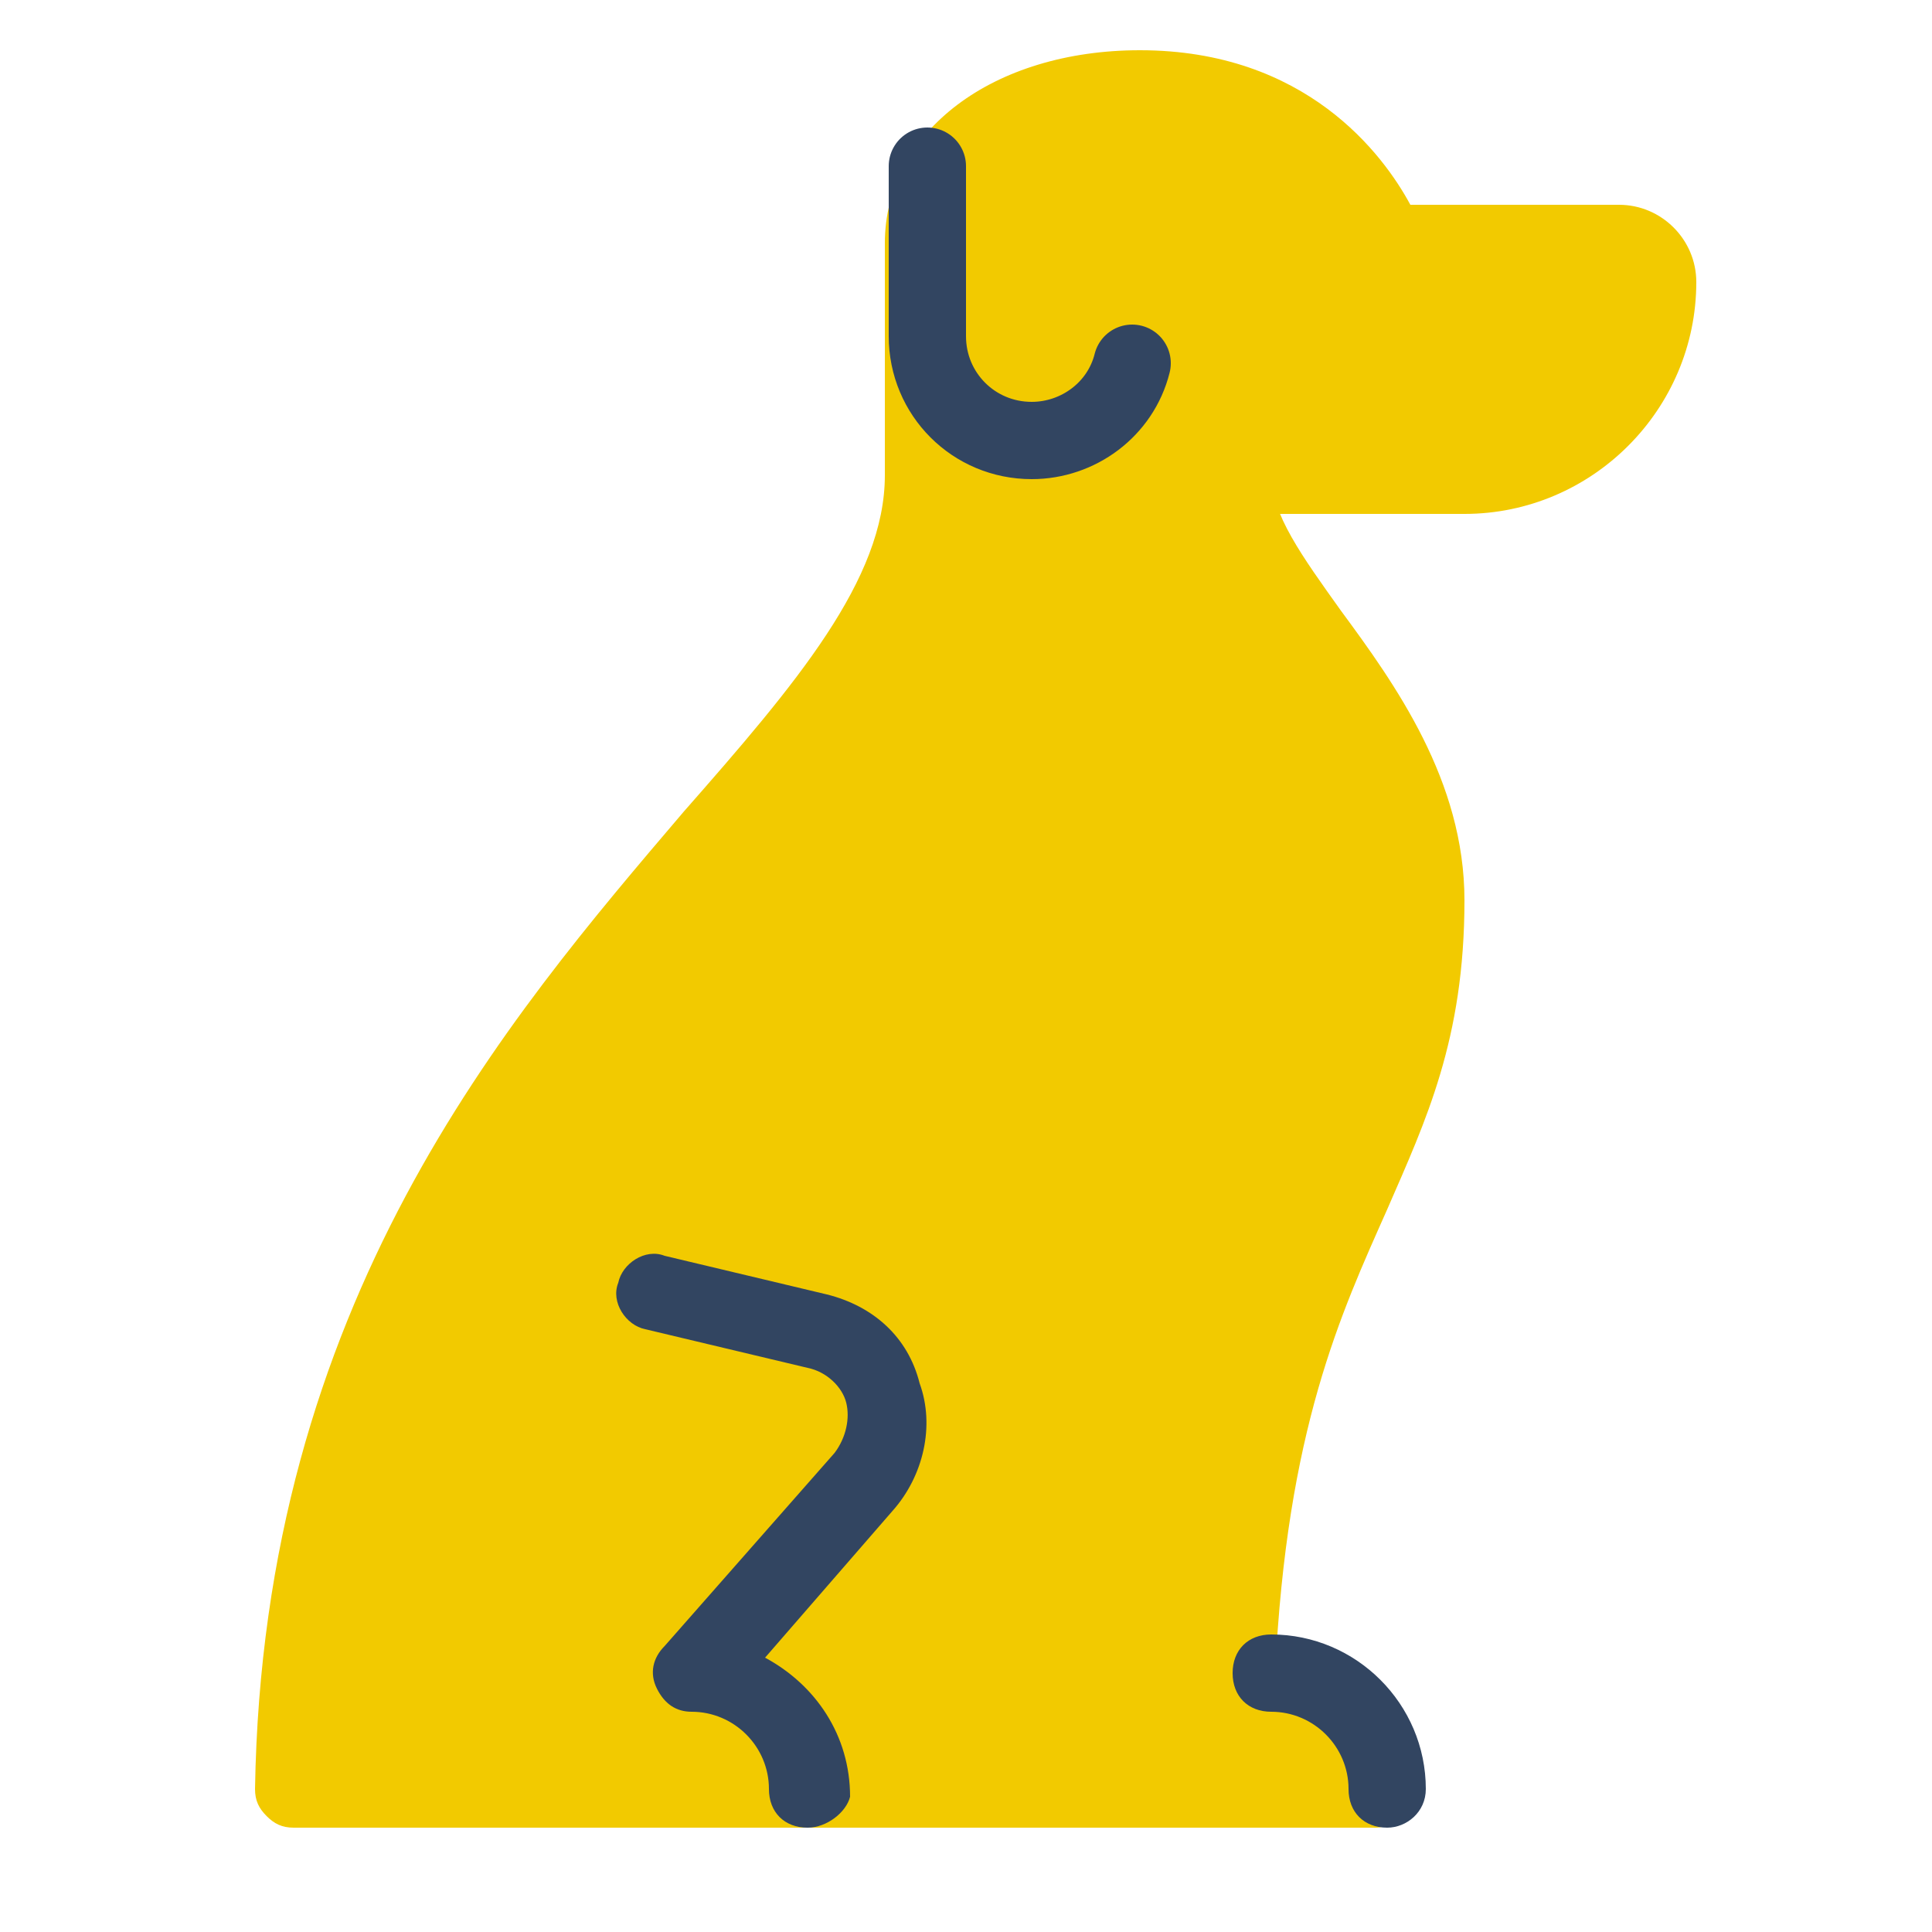 <?xml version="1.0" encoding="utf-8"?>
<!-- Generator: Adobe Illustrator 27.3.1, SVG Export Plug-In . SVG Version: 6.00 Build 0)  -->
<!DOCTYPE svg PUBLIC "-//W3C//DTD SVG 1.1//EN" "http://www.w3.org/Graphics/SVG/1.1/DTD/svg11.dtd">
<svg version="1.1" id="Livello_1" xmlns:x="http://ns.adobe.com/Extensibility/1.0/" xmlns:i="http://ns.adobe.com/AdobeIllustrator/10.0/" xmlns:graph="http://ns.adobe.com/Graphs/1.0/"
	 xmlns="http://www.w3.org/2000/svg" xmlns:xlink="http://www.w3.org/1999/xlink" x="0px" y="0px" viewBox="0 0 50 50"
	 enable-background="new 0 0 50 50" xml:space="preserve">
<path fill="#F2CA00" d="M41.9,5.3h-5.4c-0.7-1.3-2.7-4-7-4c-3.8,0-6.6,2.1-6.6,5v6c0,0.6,0.4,1,1,1h14c3.3,0,6-2.7,6-6
	C43.9,6.2,43,5.3,41.9,5.3z"/>
<path fill="#F2CA00" d="M33,43.3c0.3-6.3,1.7-9.3,2.9-12c1-2.3,2-4.4,2-8c0-3.1-1.8-5.6-3.2-7.5c-1-1.4-1.8-2.5-1.8-3.5
	c0-0.6-0.4-1-1-1h-8c-0.6,0-1,0.4-1,1c0,2.7-2.3,5.4-5.2,8.7C13.1,26.4,6.8,33.7,6.6,46.3c0,0.3,0.1,0.5,0.3,0.7
	c0.2,0.2,0.4,0.3,0.7,0.3h28c0.3,0,0.6-0.2,0.8-0.4c0.2-0.3,0.2-0.6,0.1-0.9C36,44.5,34.6,43.4,33,43.3z"/>
<path fill="#324561" d="M35.9,47.3c-0.6,0-1-0.4-1-1c0-1.1-0.9-2-2-2c-0.6,0-1-0.4-1-1s0.4-1,1-1c2.2,0,4,1.8,4,4
	C36.9,46.9,36.4,47.3,35.9,47.3z"/>
<path fill="#324561" d="M20.9,47.3c-0.6,0-1-0.4-1-1c0-1.1-0.9-2-2-2c-0.4,0-0.7-0.2-0.9-0.6c-0.2-0.4-0.1-0.8,0.2-1.1l4.4-5
	c0.3-0.4,0.4-0.9,0.3-1.3s-0.5-0.8-1-0.9l-4.2-1c-0.5-0.1-0.9-0.7-0.7-1.2c0.1-0.5,0.7-0.9,1.2-0.7l4.2,1c1.2,0.3,2.1,1.1,2.4,2.3
	c0.4,1.1,0.1,2.4-0.7,3.3l-3.3,3.8c1.3,0.7,2.2,2,2.2,3.6C21.9,46.9,21.4,47.3,20.9,47.3z"/>
<path fill="none" stroke="#324561" stroke-width="2" stroke-linecap="round" stroke-linejoin="round" stroke-miterlimit="10" d="
	M29.3,9.4c-0.3,1.2-1.4,2-2.6,2c-1.5,0-2.7-1.2-2.7-2.7V4.3"/>
</svg>
